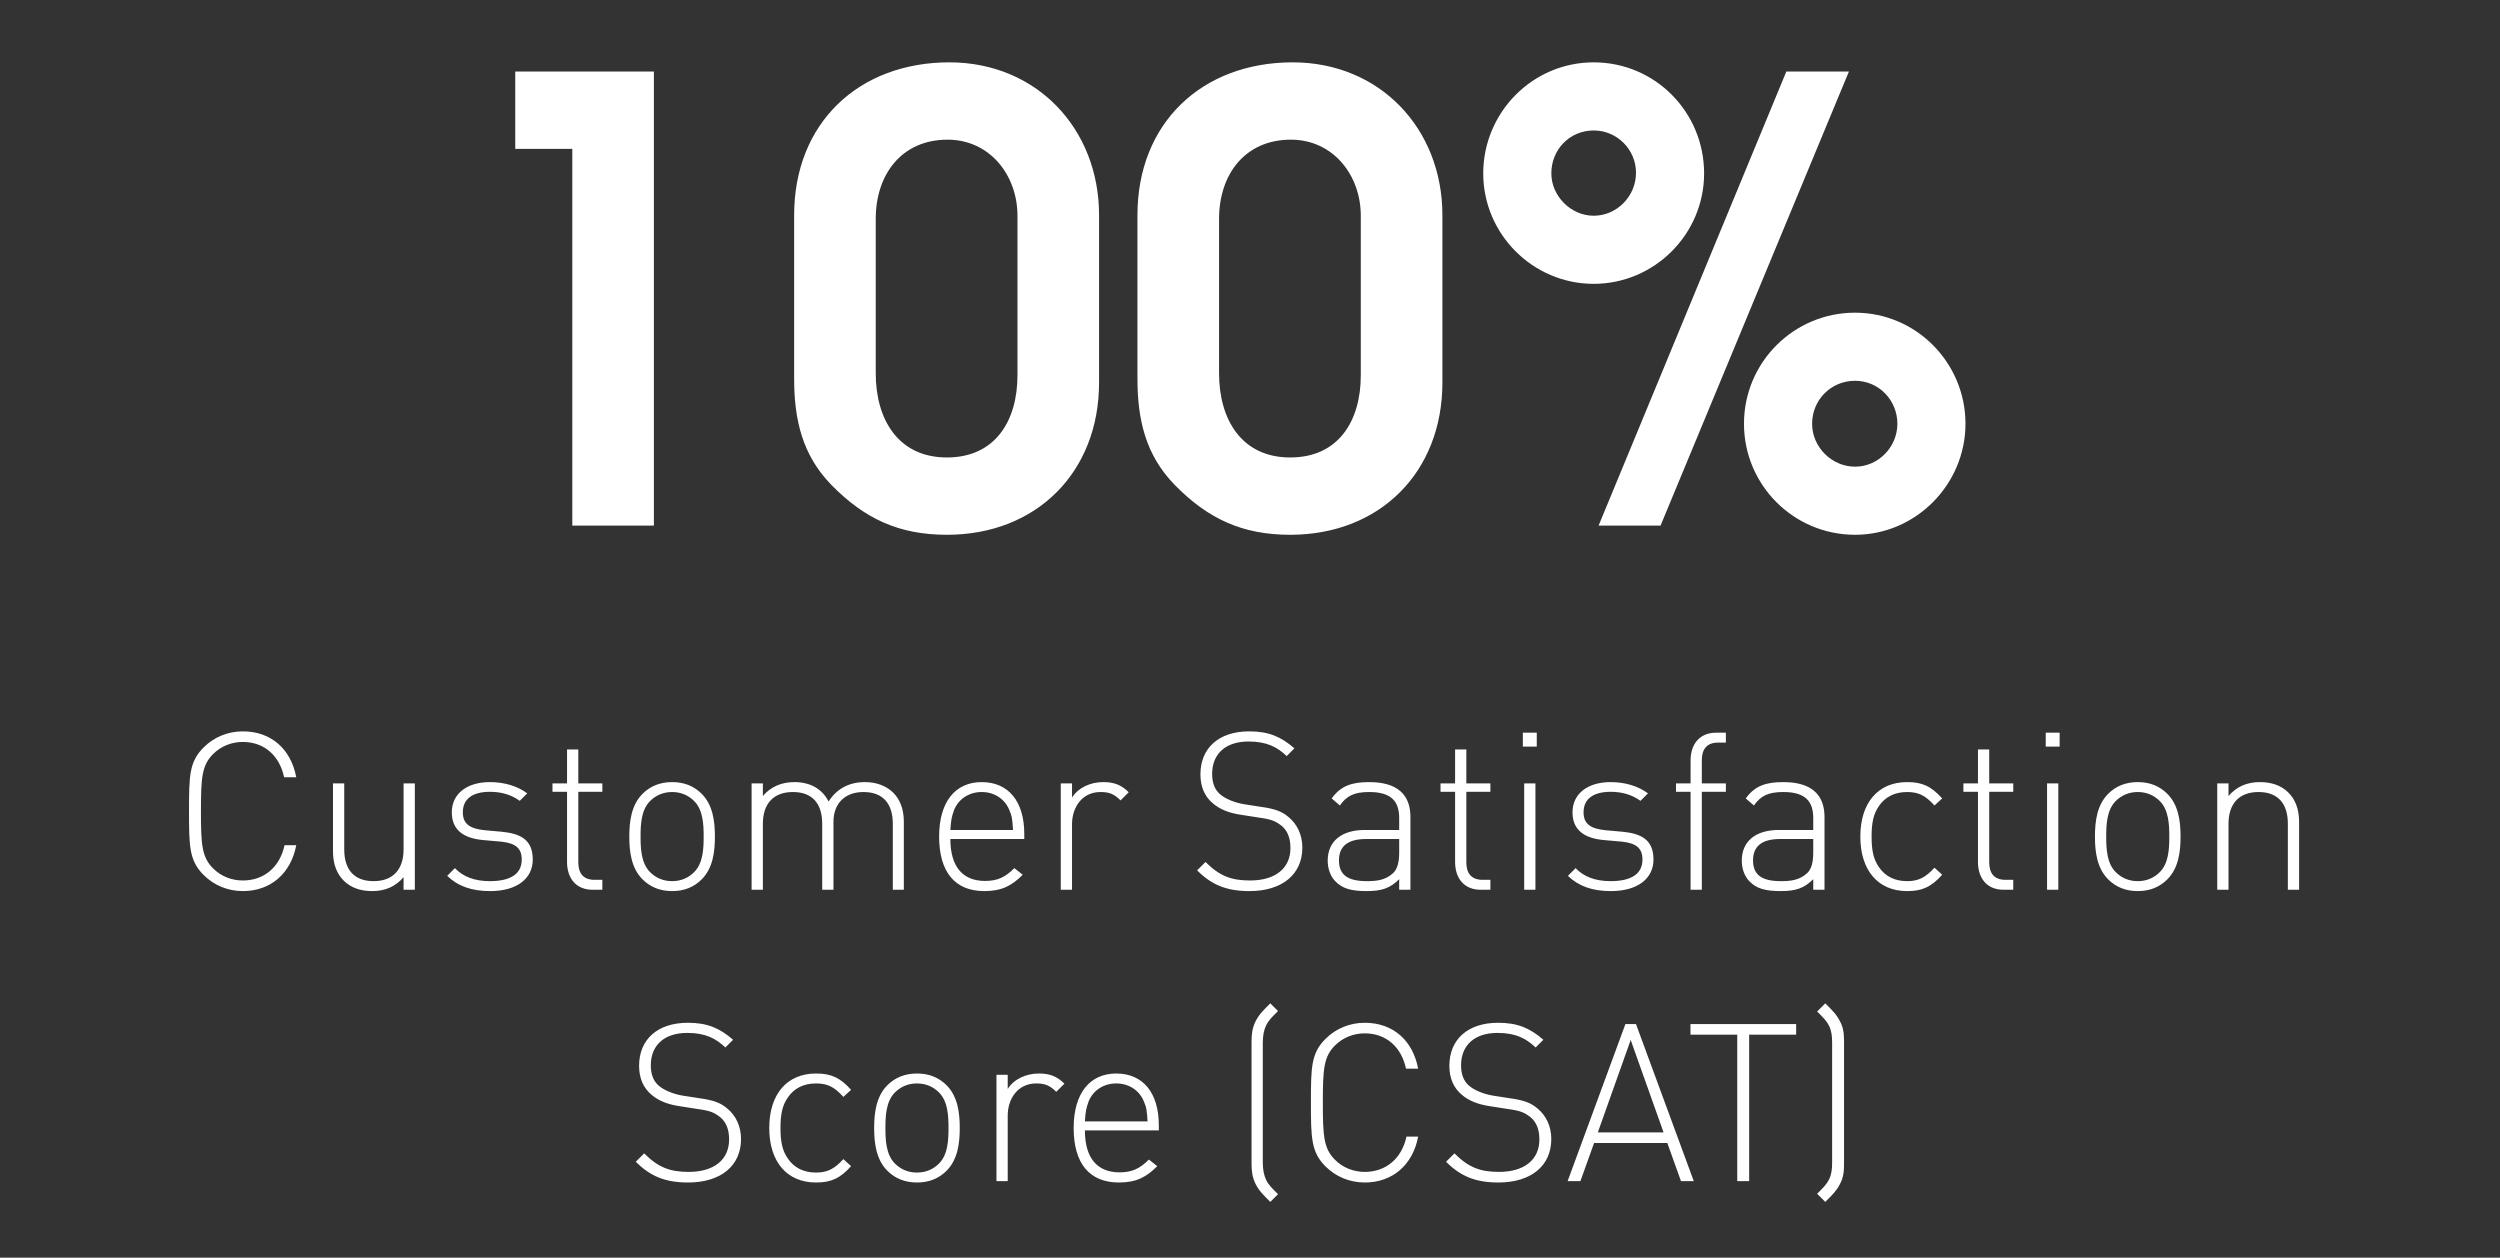 <svg width="163" height="82" viewBox="0 0 163 82" fill="none" xmlns="http://www.w3.org/2000/svg">
<rect x="0" y="0" width="163" height="82" fill="#333333" stroke="none"/>
<path d="M42.634 34.268H37.314V9.706H33.594V4.665H42.634V34.268ZM71.659 14.026V24.947C71.659 30.787 67.579 34.868 61.739 34.868C58.618 34.868 56.378 33.828 54.218 31.627C52.298 29.667 51.778 27.347 51.778 24.667V14.026C51.778 8.026 55.978 4.065 61.899 4.065C67.579 4.065 71.659 8.386 71.659 14.026ZM66.339 24.467V14.066C66.339 11.426 64.539 9.106 61.779 9.106C58.778 9.106 57.098 11.386 57.098 14.266V24.347C57.098 27.307 58.538 29.827 61.739 29.827C64.899 29.827 66.339 27.427 66.339 24.467ZM94.044 14.026V24.947C94.044 30.787 89.964 34.868 84.123 34.868C81.003 34.868 78.763 33.828 76.603 31.627C74.683 29.667 74.162 27.347 74.162 24.667V14.026C74.162 8.026 78.363 4.065 84.283 4.065C89.964 4.065 94.044 8.386 94.044 14.026ZM88.724 24.467V14.066C88.724 11.426 86.923 9.106 84.163 9.106C81.163 9.106 79.483 11.386 79.483 14.266V24.347C79.483 27.307 80.923 29.827 84.123 29.827C87.284 29.827 88.724 27.427 88.724 24.467ZM128.149 27.627C128.149 31.587 124.909 34.868 120.949 34.868C116.949 34.868 113.708 31.627 113.708 27.627C113.708 23.627 116.949 20.387 120.949 20.387C124.949 20.387 128.149 23.667 128.149 27.627ZM120.549 4.665L108.268 34.268H104.228L116.469 4.665H120.549ZM111.108 11.306C111.108 15.266 107.868 18.506 103.908 18.506C99.947 18.506 96.707 15.266 96.707 11.306C96.707 7.345 99.907 4.065 103.908 4.065C107.908 4.065 111.108 7.305 111.108 11.306ZM123.709 27.627C123.709 26.107 122.509 24.827 120.949 24.827C119.389 24.827 118.149 26.067 118.149 27.627C118.149 29.147 119.429 30.427 120.949 30.427C122.469 30.427 123.709 29.147 123.709 27.627ZM106.668 11.266C106.668 9.746 105.428 8.506 103.908 8.506C102.347 8.506 101.147 9.746 101.147 11.306C101.147 12.786 102.427 14.066 103.908 14.066C105.428 14.066 106.668 12.786 106.668 11.266Z" fill="white"/>
<path d="M19.315 55.107C18.97 56.948 17.646 58.099 15.834 58.099C14.856 58.099 13.95 57.724 13.274 57.048C12.339 56.114 12.324 55.193 12.324 52.892C12.324 50.576 12.339 49.67 13.274 48.735C13.95 48.059 14.856 47.685 15.834 47.685C17.675 47.685 18.97 48.835 19.315 50.676H18.524C18.222 49.252 17.215 48.375 15.834 48.375C15.101 48.375 14.41 48.648 13.892 49.166C13.159 49.9 13.101 50.705 13.101 52.892C13.101 55.078 13.159 55.883 13.892 56.617C14.41 57.135 15.101 57.408 15.834 57.408C17.215 57.408 18.25 56.531 18.553 55.107H19.315ZM26.313 58.012V57.192C25.796 57.797 25.12 58.099 24.271 58.099C23.509 58.099 22.89 57.883 22.43 57.437C21.955 56.977 21.711 56.329 21.711 55.509V51.079H22.444V55.38C22.444 56.718 23.106 57.451 24.357 57.451C25.609 57.451 26.313 56.703 26.313 55.38V51.079H27.047V58.012H26.313ZM34.736 56.042C34.736 57.307 33.672 58.099 31.96 58.099C30.752 58.099 29.86 57.782 29.156 57.106L29.659 56.603C30.191 57.164 30.953 57.451 31.932 57.451C33.298 57.451 34.017 56.977 34.017 56.042C34.017 55.308 33.615 54.977 32.694 54.877L31.543 54.776C30.148 54.661 29.458 54.057 29.458 52.964C29.458 51.755 30.436 50.993 31.946 50.993C32.91 50.993 33.758 51.266 34.377 51.727L33.888 52.215C33.356 51.827 32.708 51.626 31.946 51.626C30.795 51.626 30.177 52.1 30.177 52.964C30.177 53.697 30.608 54.028 31.586 54.129L32.708 54.229C33.859 54.344 34.736 54.69 34.736 56.042ZM38.64 58.012C37.547 58.012 36.971 57.25 36.971 56.2V51.626H36.022V51.079H36.971V48.864H37.705V51.079H39.273V51.626H37.705V56.214C37.705 56.948 38.036 57.365 38.769 57.365H39.273V58.012H38.64ZM46.612 54.546C46.612 55.538 46.483 56.603 45.749 57.336C45.246 57.84 44.613 58.099 43.822 58.099C43.045 58.099 42.398 57.84 41.895 57.336C41.161 56.603 41.031 55.538 41.031 54.546C41.031 53.553 41.161 52.489 41.895 51.755C42.398 51.252 43.045 50.993 43.822 50.993C44.613 50.993 45.246 51.252 45.749 51.755C46.483 52.489 46.612 53.553 46.612 54.546ZM45.879 54.546C45.879 53.74 45.836 52.805 45.26 52.23C44.872 51.842 44.383 51.64 43.822 51.64C43.261 51.64 42.772 51.842 42.383 52.23C41.808 52.805 41.765 53.74 41.765 54.546C41.765 55.351 41.808 56.286 42.383 56.861C42.772 57.25 43.261 57.451 43.822 57.451C44.383 57.451 44.872 57.25 45.26 56.861C45.836 56.286 45.879 55.351 45.879 54.546ZM58.211 58.012V53.712C58.211 52.374 57.549 51.64 56.298 51.64C55.09 51.64 54.342 52.388 54.342 53.582V58.012H53.608V53.712C53.608 52.374 52.947 51.64 51.695 51.64C50.444 51.64 49.739 52.388 49.739 53.712V58.012H49.005V51.079H49.739V51.899C50.257 51.295 50.947 50.993 51.796 50.993C52.831 50.993 53.608 51.439 54.025 52.259C54.543 51.439 55.349 50.993 56.384 50.993C57.147 50.993 57.765 51.237 58.211 51.655C58.686 52.115 58.93 52.762 58.93 53.582V58.012H58.211ZM61.964 54.704C61.964 56.473 62.741 57.437 64.222 57.437C65.042 57.437 65.546 57.192 66.135 56.603L66.682 57.034C65.977 57.739 65.33 58.099 64.179 58.099C62.266 58.099 61.231 56.861 61.231 54.546C61.231 52.302 62.266 50.993 64.007 50.993C65.747 50.993 66.783 52.244 66.783 54.373V54.704H61.964ZM66.049 54.114C66.006 53.453 65.992 53.222 65.805 52.805C65.502 52.072 64.812 51.64 64.007 51.64C63.201 51.64 62.511 52.072 62.209 52.805C62.05 53.251 62.007 53.438 61.964 54.114H66.049ZM73.06 52.187C72.643 51.77 72.327 51.64 71.751 51.64C70.558 51.64 69.896 52.633 69.896 53.74V58.012H69.162V51.079H69.896V52C70.299 51.352 71.104 50.993 71.924 50.993C72.6 50.993 73.089 51.151 73.593 51.655L73.06 52.187ZM84.913 55.265C84.913 57.005 83.605 58.099 81.461 58.099C79.951 58.099 78.987 57.681 78.052 56.746L78.599 56.2C79.52 57.12 80.282 57.408 81.504 57.408C83.13 57.408 84.137 56.631 84.137 55.294C84.137 54.675 83.964 54.186 83.576 53.855C83.187 53.553 82.943 53.424 82.094 53.309L80.9 53.122C80.124 53.007 79.52 52.762 79.074 52.374C78.541 51.928 78.268 51.295 78.268 50.489C78.268 48.763 79.476 47.685 81.447 47.685C82.713 47.685 83.518 48.03 84.396 48.792L83.892 49.296C83.288 48.72 82.612 48.346 81.404 48.346C79.908 48.346 79.031 49.152 79.031 50.461C79.031 51.05 79.203 51.496 79.563 51.798C79.922 52.1 80.512 52.331 81.087 52.431L82.195 52.604C83.159 52.733 83.605 52.92 84.022 53.28C84.583 53.74 84.913 54.445 84.913 55.265ZM91.227 58.012V57.322C90.637 57.911 90.09 58.099 89.112 58.099C88.077 58.099 87.516 57.926 87.07 57.466C86.739 57.135 86.566 56.631 86.566 56.114C86.566 54.848 87.473 54.114 88.983 54.114H91.227V53.337C91.227 52.23 90.695 51.64 89.27 51.64C88.292 51.64 87.803 51.885 87.358 52.518L86.825 52.057C87.415 51.237 88.134 50.993 89.27 50.993C91.112 50.993 91.96 51.813 91.96 53.266V58.012H91.227ZM91.227 54.704H89.069C87.89 54.704 87.3 55.164 87.3 56.099C87.3 57.02 87.847 57.451 89.112 57.451C89.745 57.451 90.335 57.394 90.838 56.919C91.097 56.675 91.227 56.229 91.227 55.596V54.704ZM96.54 58.012C95.447 58.012 94.872 57.25 94.872 56.2V51.626H93.922V51.079H94.872V48.864H95.605V51.079H97.173V51.626H95.605V56.214C95.605 56.948 95.936 57.365 96.67 57.365H97.173V58.012H96.54ZM99.377 58.012V51.079H100.11V58.012H99.377ZM99.29 48.677V47.771H100.197V48.677H99.29ZM107.807 56.042C107.807 57.307 106.743 58.099 105.031 58.099C103.823 58.099 102.931 57.782 102.226 57.106L102.73 56.603C103.262 57.164 104.024 57.451 105.002 57.451C106.369 57.451 107.088 56.977 107.088 56.042C107.088 55.308 106.685 54.977 105.765 54.877L104.614 54.776C103.219 54.661 102.528 54.057 102.528 52.964C102.528 51.755 103.507 50.993 105.017 50.993C105.981 50.993 106.829 51.266 107.448 51.727L106.959 52.215C106.426 51.827 105.779 51.626 105.017 51.626C103.866 51.626 103.248 52.1 103.248 52.964C103.248 53.697 103.679 54.028 104.657 54.129L105.779 54.229C106.93 54.344 107.807 54.69 107.807 56.042ZM110.959 51.626V58.012H110.226V51.626H109.276V51.079H110.226V49.583C110.226 48.533 110.801 47.771 111.894 47.771H112.527V48.418H112.024C111.29 48.418 110.959 48.835 110.959 49.569V51.079H112.527V51.626H110.959ZM118.224 58.012V57.322C117.635 57.911 117.088 58.099 116.11 58.099C115.074 58.099 114.513 57.926 114.068 57.466C113.737 57.135 113.564 56.631 113.564 56.114C113.564 54.848 114.47 54.114 115.981 54.114H118.224V53.337C118.224 52.23 117.692 51.64 116.268 51.64C115.29 51.64 114.801 51.885 114.355 52.518L113.823 52.057C114.413 51.237 115.132 50.993 116.268 50.993C118.109 50.993 118.958 51.813 118.958 53.266V58.012H118.224ZM118.224 54.704H116.067C114.887 54.704 114.298 55.164 114.298 56.099C114.298 57.02 114.844 57.451 116.11 57.451C116.743 57.451 117.333 57.394 117.836 56.919C118.095 56.675 118.224 56.229 118.224 55.596V54.704ZM126.631 57.034C125.897 57.854 125.293 58.099 124.344 58.099C122.445 58.099 121.294 56.746 121.294 54.546C121.294 52.345 122.445 50.993 124.344 50.993C125.293 50.993 125.897 51.237 126.631 52.057L126.127 52.518C125.537 51.856 125.077 51.64 124.344 51.64C123.552 51.64 122.92 51.942 122.502 52.561C122.157 53.064 122.028 53.611 122.028 54.546C122.028 55.481 122.157 56.027 122.502 56.531C122.92 57.149 123.552 57.451 124.344 57.451C125.077 57.451 125.537 57.221 126.127 56.574L126.631 57.034ZM130.632 58.012C129.538 58.012 128.963 57.25 128.963 56.2V51.626H128.014V51.079H128.963V48.864H129.697V51.079H131.264V51.626H129.697V56.214C129.697 56.948 130.027 57.365 130.761 57.365H131.264V58.012H130.632ZM133.468 58.012V51.079H134.202V58.012H133.468ZM133.382 48.677V47.771H134.288V48.677H133.382ZM142.172 54.546C142.172 55.538 142.042 56.603 141.309 57.336C140.805 57.84 140.173 58.099 139.381 58.099C138.605 58.099 137.957 57.84 137.454 57.336C136.72 56.603 136.591 55.538 136.591 54.546C136.591 53.553 136.72 52.489 137.454 51.755C137.957 51.252 138.605 50.993 139.381 50.993C140.173 50.993 140.805 51.252 141.309 51.755C142.042 52.489 142.172 53.553 142.172 54.546ZM141.438 54.546C141.438 53.74 141.395 52.805 140.82 52.23C140.431 51.842 139.942 51.64 139.381 51.64C138.82 51.64 138.331 51.842 137.943 52.23C137.368 52.805 137.325 53.74 137.325 54.546C137.325 55.351 137.368 56.286 137.943 56.861C138.331 57.25 138.82 57.451 139.381 57.451C139.942 57.451 140.431 57.25 140.82 56.861C141.395 56.286 141.438 55.351 141.438 54.546ZM149.168 58.012V53.712C149.168 52.374 148.506 51.64 147.255 51.64C146.003 51.64 145.298 52.388 145.298 53.712V58.012H144.565V51.079H145.298V51.899C145.816 51.295 146.492 50.993 147.341 50.993C148.103 50.993 148.722 51.209 149.182 51.655C149.657 52.115 149.901 52.762 149.901 53.582V58.012H149.168ZM48.315 74.265C48.315 76.005 47.006 77.099 44.863 77.099C43.352 77.099 42.389 76.681 41.454 75.746L42 75.2C42.921 76.12 43.683 76.408 44.906 76.408C46.531 76.408 47.538 75.631 47.538 74.294C47.538 73.675 47.365 73.186 46.977 72.855C46.589 72.553 46.344 72.424 45.496 72.309L44.302 72.122C43.525 72.007 42.921 71.762 42.475 71.374C41.943 70.928 41.669 70.295 41.669 69.49C41.669 67.763 42.878 66.685 44.848 66.685C46.114 66.685 46.92 67.03 47.797 67.792L47.294 68.296C46.69 67.72 46.014 67.346 44.805 67.346C43.309 67.346 42.432 68.152 42.432 69.461C42.432 70.05 42.605 70.496 42.964 70.798C43.324 71.1 43.913 71.331 44.489 71.431L45.596 71.604C46.56 71.733 47.006 71.92 47.423 72.28C47.984 72.74 48.315 73.445 48.315 74.265ZM55.491 76.034C54.758 76.854 54.153 77.099 53.204 77.099C51.306 77.099 50.155 75.746 50.155 73.546C50.155 71.345 51.306 69.993 53.204 69.993C54.153 69.993 54.758 70.237 55.491 71.057L54.988 71.518C54.398 70.856 53.938 70.64 53.204 70.64C52.413 70.64 51.78 70.942 51.363 71.561C51.018 72.064 50.888 72.611 50.888 73.546C50.888 74.481 51.018 75.027 51.363 75.531C51.78 76.149 52.413 76.451 53.204 76.451C53.938 76.451 54.398 76.221 54.988 75.574L55.491 76.034ZM62.576 73.546C62.576 74.538 62.447 75.603 61.713 76.336C61.21 76.84 60.577 77.099 59.786 77.099C59.009 77.099 58.362 76.84 57.858 76.336C57.125 75.603 56.995 74.538 56.995 73.546C56.995 72.553 57.125 71.489 57.858 70.755C58.362 70.252 59.009 69.993 59.786 69.993C60.577 69.993 61.21 70.252 61.713 70.755C62.447 71.489 62.576 72.553 62.576 73.546ZM61.843 73.546C61.843 72.74 61.8 71.805 61.224 71.23C60.836 70.842 60.347 70.64 59.786 70.64C59.225 70.64 58.736 70.842 58.348 71.23C57.772 71.805 57.729 72.74 57.729 73.546C57.729 74.351 57.772 75.286 58.348 75.862C58.736 76.25 59.225 76.451 59.786 76.451C60.347 76.451 60.836 76.25 61.224 75.862C61.8 75.286 61.843 74.351 61.843 73.546ZM68.867 71.187C68.45 70.77 68.134 70.64 67.558 70.64C66.365 70.64 65.703 71.633 65.703 72.74V77.012H64.969V70.079H65.703V71C66.106 70.353 66.911 69.993 67.731 69.993C68.407 69.993 68.896 70.151 69.4 70.655L68.867 71.187ZM70.736 73.704C70.736 75.473 71.513 76.437 72.995 76.437C73.814 76.437 74.318 76.192 74.908 75.603L75.454 76.034C74.749 76.739 74.102 77.099 72.951 77.099C71.038 77.099 70.003 75.862 70.003 73.546C70.003 71.302 71.038 69.993 72.779 69.993C74.519 69.993 75.555 71.244 75.555 73.373V73.704H70.736ZM74.821 73.114C74.778 72.453 74.764 72.222 74.577 71.805C74.275 71.072 73.584 70.64 72.779 70.64C71.973 70.64 71.283 71.072 70.981 71.805C70.823 72.251 70.779 72.438 70.736 73.114H74.821ZM82.823 78.364C82.377 77.918 82.104 77.659 81.874 77.214C81.644 76.768 81.601 76.336 81.601 75.876V67.907C81.601 67.447 81.644 67.016 81.874 66.57C82.104 66.124 82.377 65.865 82.823 65.419L83.327 65.922C82.996 66.253 82.723 66.498 82.55 66.857C82.406 67.159 82.334 67.533 82.334 67.994V75.79C82.334 76.236 82.406 76.624 82.55 76.926C82.723 77.285 82.996 77.53 83.327 77.861L82.823 78.364ZM92.463 74.107C92.118 75.948 90.794 77.099 88.982 77.099C88.004 77.099 87.098 76.725 86.422 76.049C85.487 75.114 85.472 74.193 85.472 71.892C85.472 69.576 85.487 68.67 86.422 67.735C87.098 67.059 88.004 66.685 88.982 66.685C90.823 66.685 92.118 67.835 92.463 69.677H91.672C91.37 68.252 90.363 67.375 88.982 67.375C88.249 67.375 87.558 67.648 87.04 68.166C86.307 68.9 86.249 69.705 86.249 71.892C86.249 74.078 86.307 74.883 87.04 75.617C87.558 76.135 88.249 76.408 88.982 76.408C90.363 76.408 91.399 75.531 91.701 74.107H92.463ZM101.144 74.265C101.144 76.005 99.835 77.099 97.692 77.099C96.182 77.099 95.218 76.681 94.283 75.746L94.83 75.2C95.751 76.12 96.513 76.408 97.736 76.408C99.361 76.408 100.368 75.631 100.368 74.294C100.368 73.675 100.195 73.186 99.807 72.855C99.418 72.553 99.174 72.424 98.325 72.309L97.131 72.122C96.355 72.007 95.751 71.762 95.305 71.374C94.772 70.928 94.499 70.295 94.499 69.49C94.499 67.763 95.707 66.685 97.678 66.685C98.944 66.685 99.749 67.03 100.627 67.792L100.123 68.296C99.519 67.72 98.843 67.346 97.635 67.346C96.139 67.346 95.261 68.152 95.261 69.461C95.261 70.05 95.434 70.496 95.794 70.798C96.153 71.1 96.743 71.331 97.318 71.431L98.426 71.604C99.39 71.733 99.835 71.92 100.253 72.28C100.814 72.74 101.144 73.445 101.144 74.265ZM109.601 77.012L108.709 74.524H103.934L103.042 77.012H102.208L105.976 66.771H106.667L110.435 77.012H109.601ZM106.321 67.807L104.178 73.833H108.465L106.321 67.807ZM114.045 67.461V77.012H113.269V67.461H110.219V66.771H117.109V67.461H114.045ZM120.231 75.876C120.231 76.336 120.203 76.768 119.958 77.214C119.728 77.659 119.455 77.918 119.009 78.364L118.476 77.832C118.807 77.501 119.081 77.257 119.253 76.897C119.411 76.595 119.455 76.236 119.455 75.79V67.994C119.455 67.548 119.411 67.188 119.253 66.886C119.081 66.526 118.807 66.282 118.476 65.951L119.009 65.419C119.455 65.865 119.728 66.124 119.958 66.57C120.203 67.016 120.231 67.447 120.231 67.907V75.876Z" fill="white"/>
</svg>
